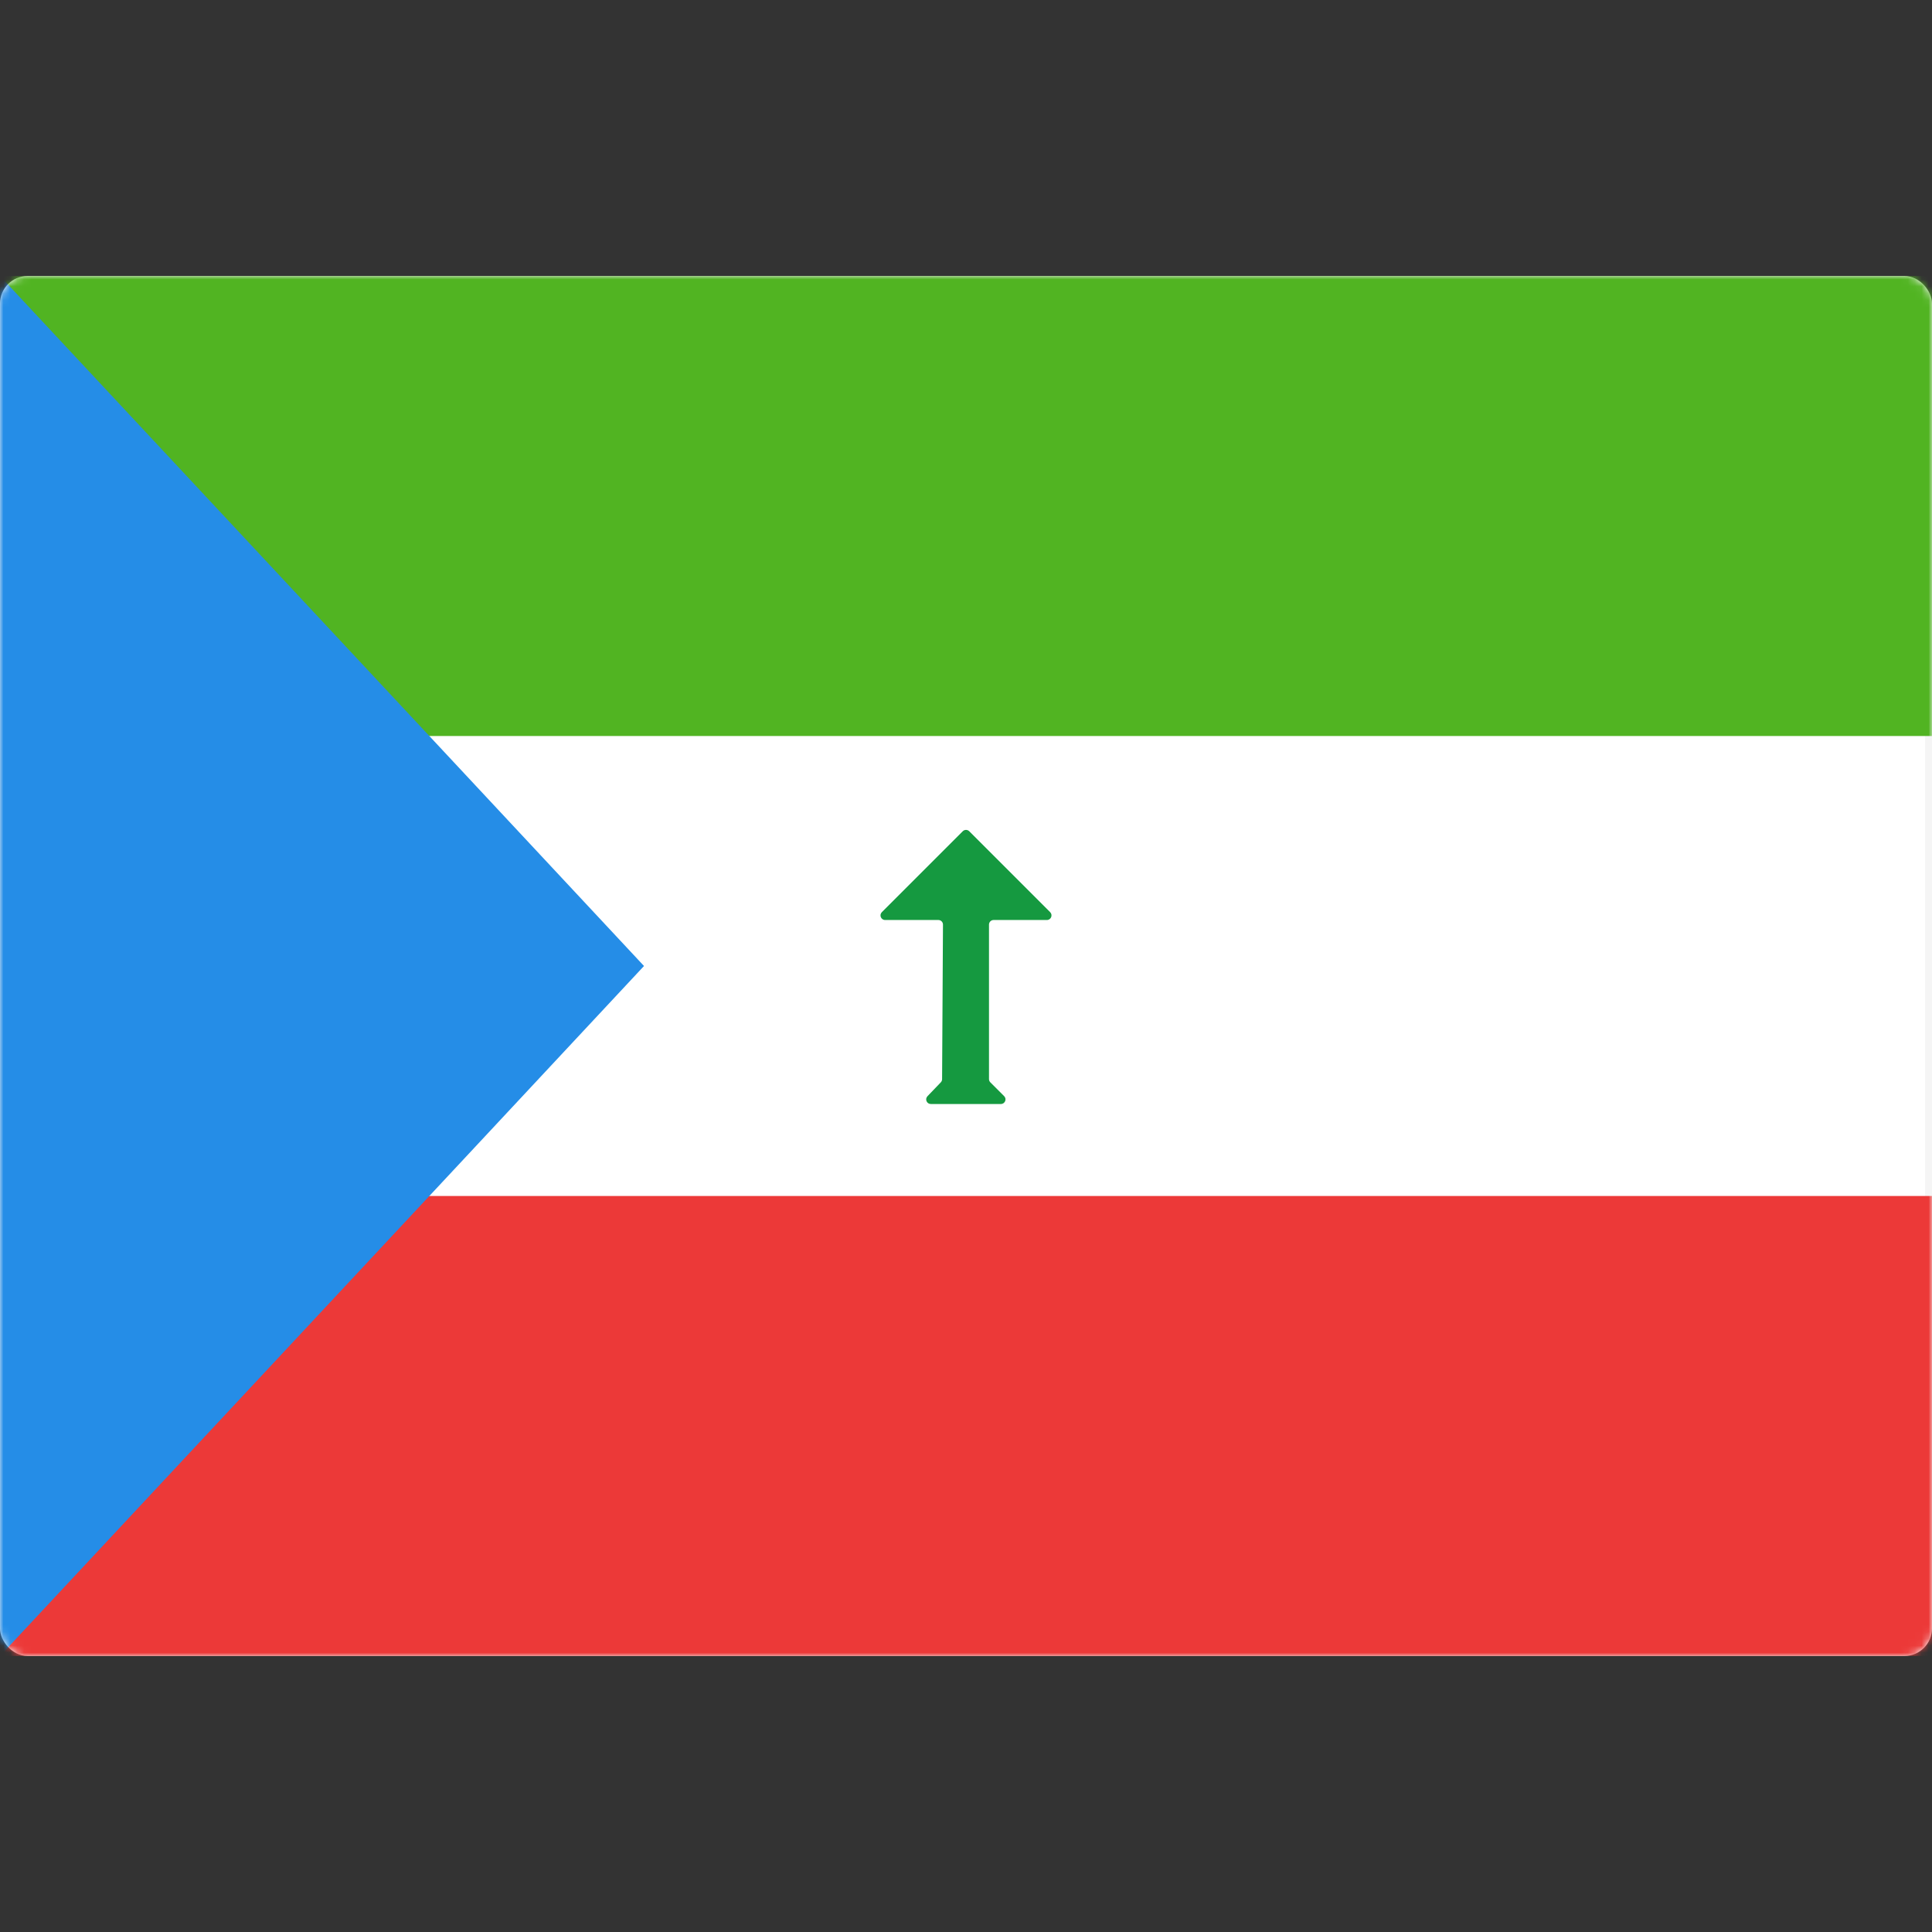 <svg width="280" height="280" viewBox="0 0 280 280" fill="none" xmlns="http://www.w3.org/2000/svg">
<rect x="0" y="0" width="280" height="280" fill="#333333" stroke="none"/>
<rect x="0.5" y="40.5" width="279" height="199" rx="3.5" fill="white" stroke="#F5F5F5"/>
<mask id="mask0_9529_101252" style="mask-type:luminance" maskUnits="userSpaceOnUse" x="0" y="40" width="280" height="200">
<rect x="0.5" y="40.5" width="279" height="199" rx="3.5" fill="white" stroke="white"/>
</mask>
<g mask="url(#mask0_9529_101252)">
<path fill-rule="evenodd" clip-rule="evenodd" d="M0 239.999H280V173.332H0V239.999Z" fill="#EC3938"/>
<path fill-rule="evenodd" clip-rule="evenodd" d="M0 106.667H280V40H0V106.667Z" fill="#51B422"/>
<path fill-rule="evenodd" clip-rule="evenodd" d="M136.349 156.859C136.467 156.736 136.534 156.572 136.535 156.401L136.663 134.004C136.665 133.635 136.366 133.334 135.996 133.334H128.276C127.682 133.334 127.385 132.616 127.805 132.196L139.529 120.472C139.789 120.211 140.211 120.211 140.471 120.472L152.195 132.196C152.615 132.616 152.318 133.334 151.724 133.334H144C143.632 133.334 143.333 133.632 143.333 134V156.391C143.333 156.568 143.404 156.737 143.529 156.862L145.529 158.862C145.949 159.282 145.651 160 145.057 160H134.897C134.31 160 134.01 159.296 134.416 158.872L136.349 156.859Z" fill="#159940"/>
<path fill-rule="evenodd" clip-rule="evenodd" d="M0 40L93.333 140L0 240V40Z" fill="#258DE7"/>
</g>
</svg>
